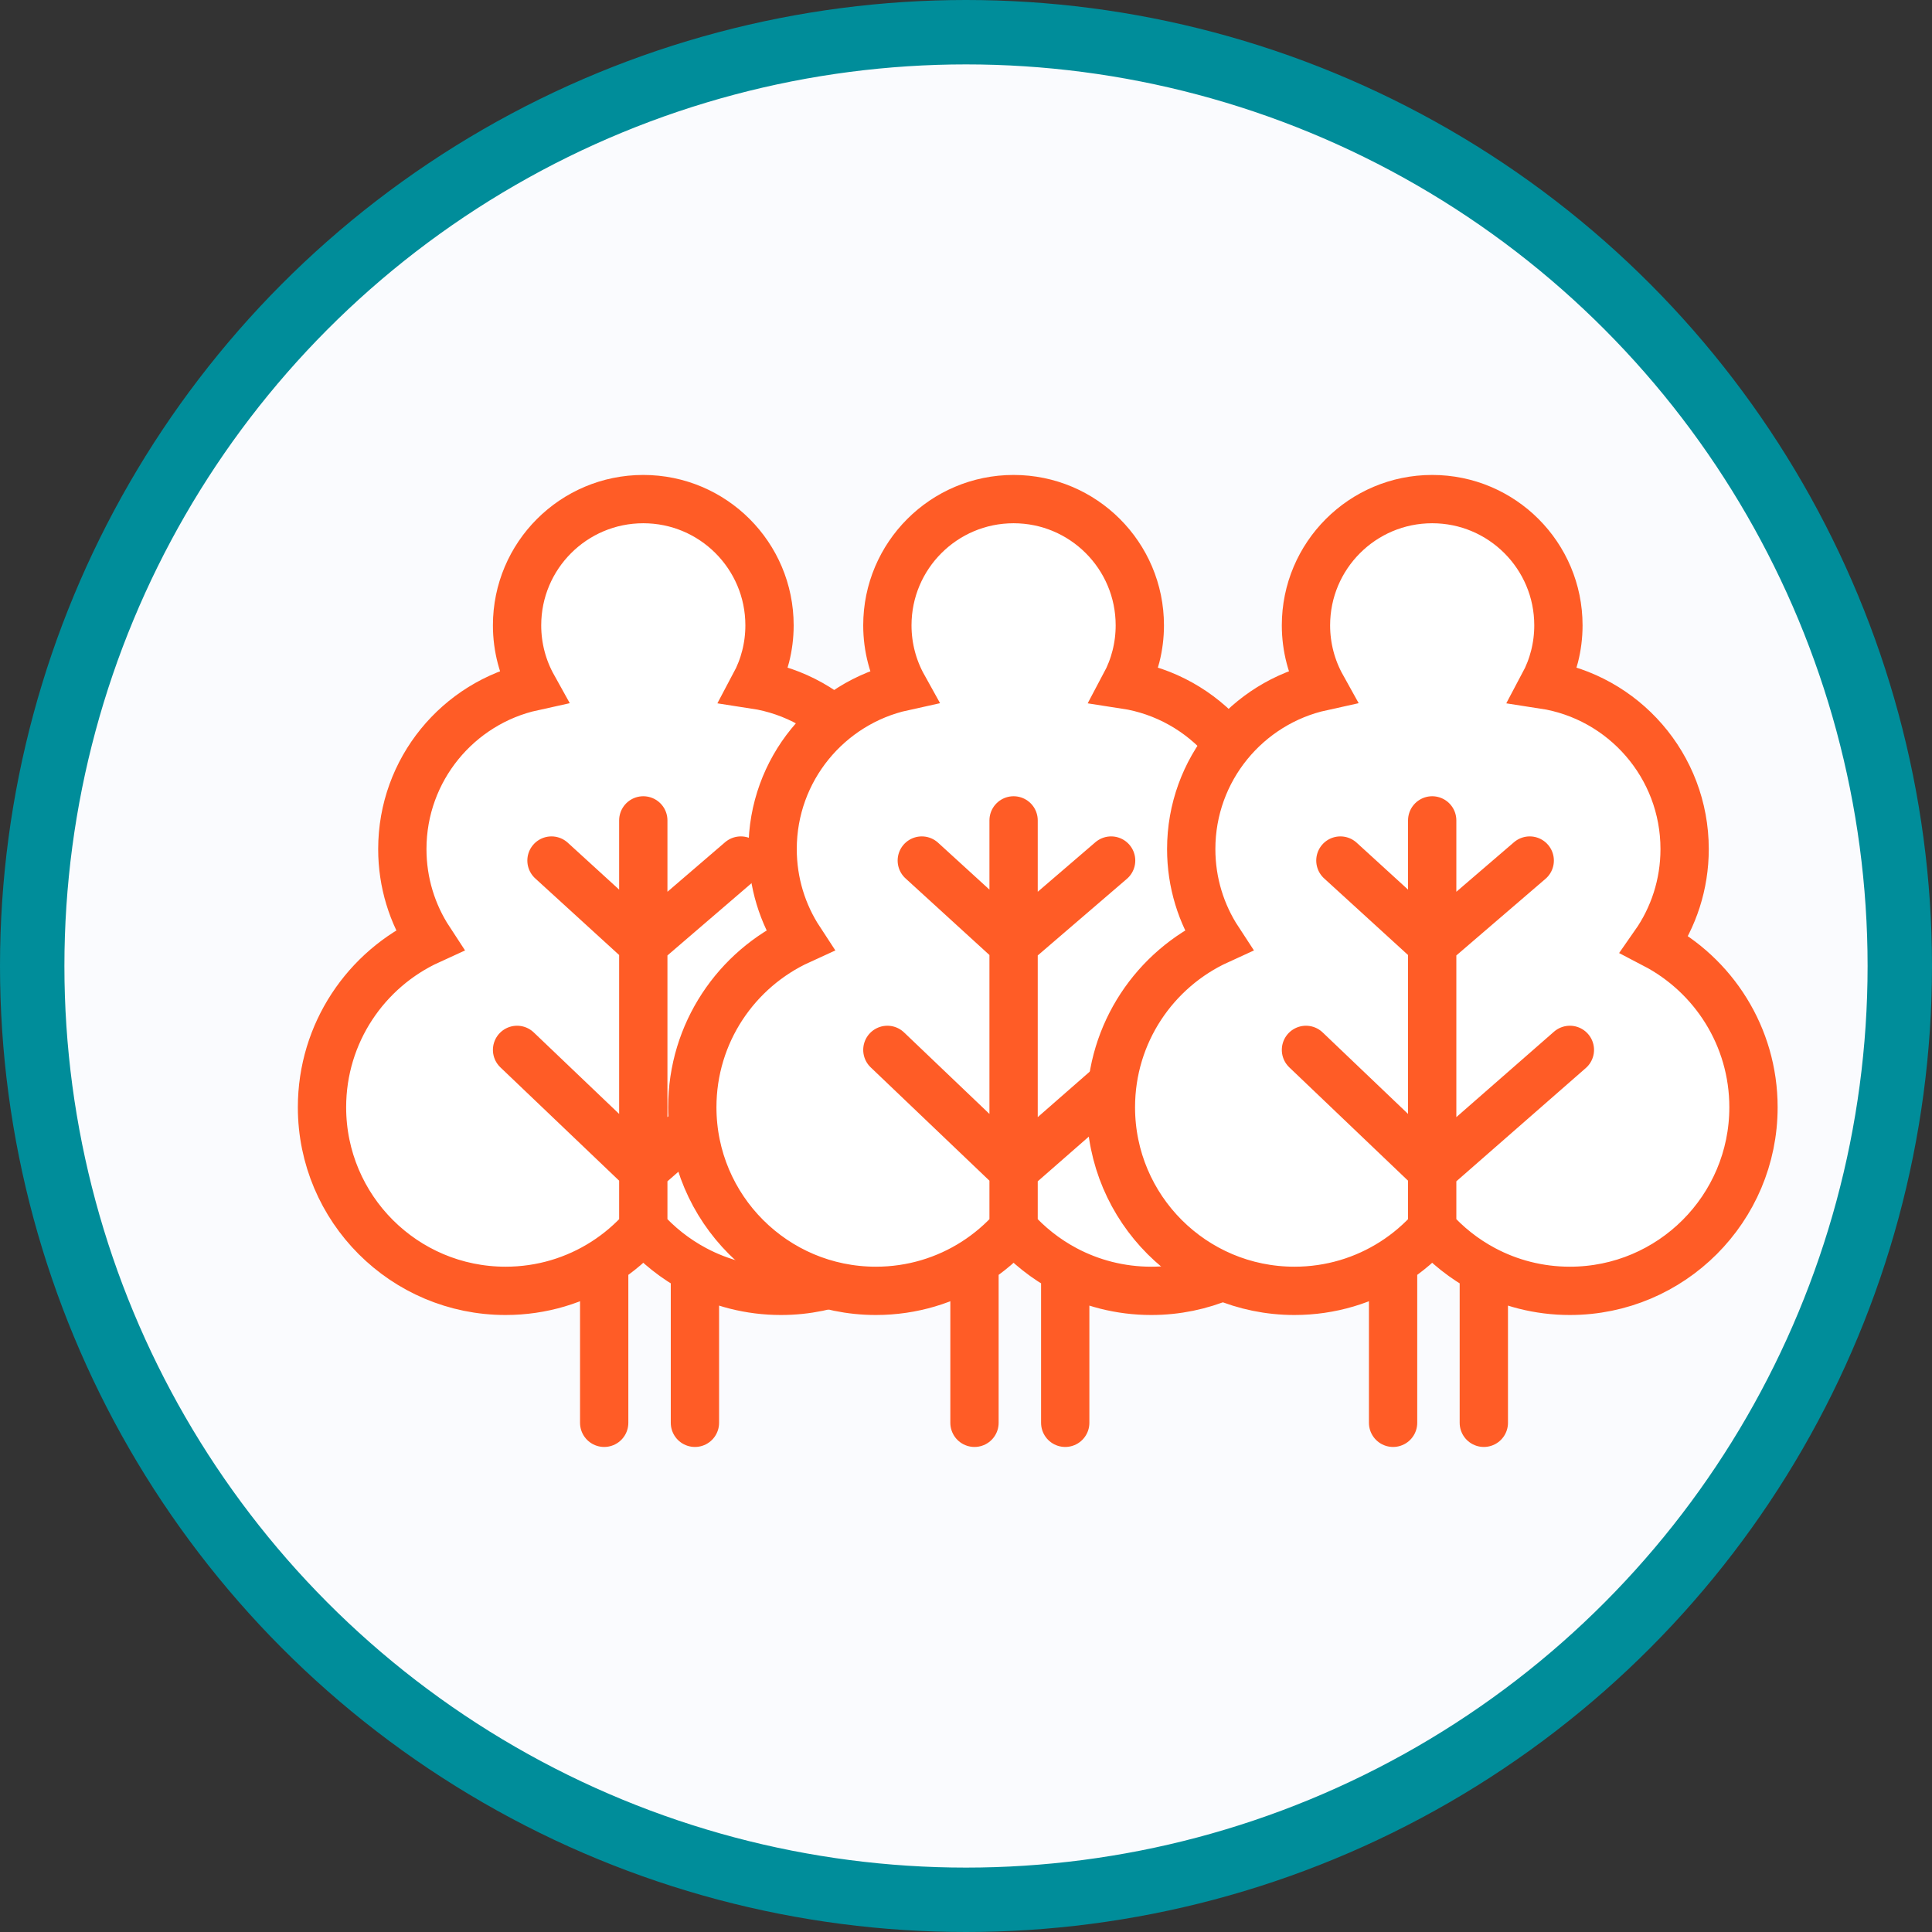 <svg width="120" height="120" viewBox="0 0 120 120" fill="none" xmlns="http://www.w3.org/2000/svg">
<rect x="0" y="0" width="120" height="120" fill="#333333" stroke="none"/>
<circle cx="60" cy="60" r="58" fill="#FAFBFE" stroke="#008D9A" stroke-width="4"/>
<path d="M46.878 42.523C47.464 41.425 47.796 40.171 47.796 38.84C47.796 34.51 44.286 31 39.956 31C35.626 31 32.116 34.51 32.116 38.84C32.116 40.22 32.473 41.517 33.099 42.643C28.46 43.661 24.989 47.794 24.989 52.738C24.989 54.826 25.608 56.769 26.673 58.394C22.736 60.191 20 64.163 20 68.773C20 75.071 25.105 80.177 31.403 80.177C33.657 80.177 35.758 79.523 37.527 78.395C38.431 77.818 39.249 77.117 39.956 76.316C40.86 77.341 41.946 78.202 43.163 78.849C44.757 79.697 46.577 80.177 48.508 80.177C54.806 80.177 59.912 75.071 59.912 68.773C59.912 64.375 57.421 60.558 53.774 58.656C54.947 56.98 55.635 54.939 55.635 52.738C55.635 47.566 51.837 43.282 46.878 42.523Z" fill="white"/>
<path d="M39.956 76.316V72.693M39.956 76.316C39.249 77.117 38.431 77.818 37.527 78.395M39.956 76.316C40.86 77.341 41.946 78.202 43.163 78.849M39.956 50.956V58.656M34.254 53.45L39.956 58.656M39.956 58.656L46.014 53.45M39.956 58.656V72.693M48.508 65.21L39.956 72.693M39.956 72.693L32.116 65.21M37.527 78.395C35.758 79.523 33.657 80.177 31.403 80.177C25.105 80.177 20 75.071 20 68.773C20 64.163 22.736 60.191 26.673 58.394C25.608 56.769 24.989 54.826 24.989 52.738C24.989 47.794 28.46 43.661 33.099 42.643C32.473 41.517 32.116 40.22 32.116 38.84C32.116 34.51 35.626 31 39.956 31C44.286 31 47.796 34.51 47.796 38.84C47.796 40.171 47.464 41.425 46.878 42.523C51.837 43.282 55.635 47.566 55.635 52.738C55.635 54.939 54.947 56.98 53.774 58.656C57.421 60.558 59.912 64.375 59.912 68.773C59.912 75.071 54.806 80.177 48.508 80.177C46.577 80.177 44.757 79.697 43.163 78.849M37.527 78.395V88.373M43.163 78.849V88.373" stroke="#FF5C26" stroke-width="3" stroke-linecap="round"/>
<path d="M69.878 42.523C70.464 41.425 70.796 40.171 70.796 38.84C70.796 34.51 67.286 31 62.956 31C58.626 31 55.116 34.51 55.116 38.84C55.116 40.22 55.473 41.517 56.099 42.643C51.461 43.661 47.989 47.794 47.989 52.738C47.989 54.826 48.608 56.769 49.673 58.394C45.736 60.191 43 64.163 43 68.773C43 75.071 48.105 80.177 54.403 80.177C56.657 80.177 58.758 79.523 60.527 78.395C61.431 77.818 62.249 77.117 62.956 76.316C63.86 77.341 64.946 78.202 66.163 78.849C67.757 79.697 69.577 80.177 71.508 80.177C77.806 80.177 82.912 75.071 82.912 68.773C82.912 64.375 80.421 60.558 76.774 58.656C77.947 56.98 78.635 54.939 78.635 52.738C78.635 47.566 74.837 43.282 69.878 42.523Z" fill="white"/>
<path d="M62.956 76.316V72.693M62.956 76.316C62.249 77.117 61.431 77.818 60.527 78.395M62.956 76.316C63.86 77.341 64.946 78.202 66.163 78.849M62.956 50.956V58.656M57.254 53.45L62.956 58.656M62.956 58.656L69.014 53.45M62.956 58.656V72.693M71.508 65.21L62.956 72.693M62.956 72.693L55.116 65.21M60.527 78.395C58.758 79.523 56.657 80.177 54.403 80.177C48.105 80.177 43 75.071 43 68.773C43 64.163 45.736 60.191 49.673 58.394C48.608 56.769 47.989 54.826 47.989 52.738C47.989 47.794 51.461 43.661 56.099 42.643C55.473 41.517 55.116 40.22 55.116 38.84C55.116 34.51 58.626 31 62.956 31C67.286 31 70.796 34.51 70.796 38.84C70.796 40.171 70.464 41.425 69.878 42.523C74.837 43.282 78.635 47.566 78.635 52.738C78.635 54.939 77.947 56.98 76.774 58.656C80.421 60.558 82.912 64.375 82.912 68.773C82.912 75.071 77.806 80.177 71.508 80.177C69.577 80.177 67.757 79.697 66.163 78.849M60.527 78.395V88.373M66.163 78.849V88.373" stroke="#FF5C26" stroke-width="3" stroke-linecap="round"/>
<path d="M95.878 42.523C96.464 41.425 96.796 40.171 96.796 38.84C96.796 34.51 93.286 31 88.956 31C84.626 31 81.116 34.51 81.116 38.84C81.116 40.22 81.473 41.517 82.099 42.643C77.46 43.661 73.989 47.794 73.989 52.738C73.989 54.826 74.608 56.769 75.673 58.394C71.736 60.191 69 64.163 69 68.773C69 75.071 74.105 80.177 80.403 80.177C82.657 80.177 84.758 79.523 86.527 78.395C87.431 77.818 88.249 77.117 88.956 76.316C89.86 77.341 90.946 78.202 92.163 78.849C93.757 79.697 95.577 80.177 97.508 80.177C103.806 80.177 108.912 75.071 108.912 68.773C108.912 64.375 106.421 60.558 102.774 58.656C103.947 56.98 104.635 54.939 104.635 52.738C104.635 47.566 100.837 43.282 95.878 42.523Z" fill="white"/>
<path d="M88.956 76.316V72.693M88.956 76.316C88.249 77.117 87.431 77.818 86.527 78.395M88.956 76.316C89.86 77.341 90.946 78.202 92.163 78.849M88.956 50.956V58.656M83.254 53.45L88.956 58.656M88.956 58.656L95.014 53.45M88.956 58.656V72.693M97.508 65.21L88.956 72.693M88.956 72.693L81.116 65.21M86.527 78.395C84.758 79.523 82.657 80.177 80.403 80.177C74.105 80.177 69 75.071 69 68.773C69 64.163 71.736 60.191 75.673 58.394C74.608 56.769 73.989 54.826 73.989 52.738C73.989 47.794 77.46 43.661 82.099 42.643C81.473 41.517 81.116 40.22 81.116 38.84C81.116 34.51 84.626 31 88.956 31C93.286 31 96.796 34.51 96.796 38.84C96.796 40.171 96.464 41.425 95.878 42.523C100.837 43.282 104.635 47.566 104.635 52.738C104.635 54.939 103.947 56.98 102.774 58.656C106.421 60.558 108.912 64.375 108.912 68.773C108.912 75.071 103.806 80.177 97.508 80.177C95.577 80.177 93.757 79.697 92.163 78.849M86.527 78.395V88.373M92.163 78.849V88.373" stroke="#FF5C26" stroke-width="3" stroke-linecap="round"/>
</svg>
